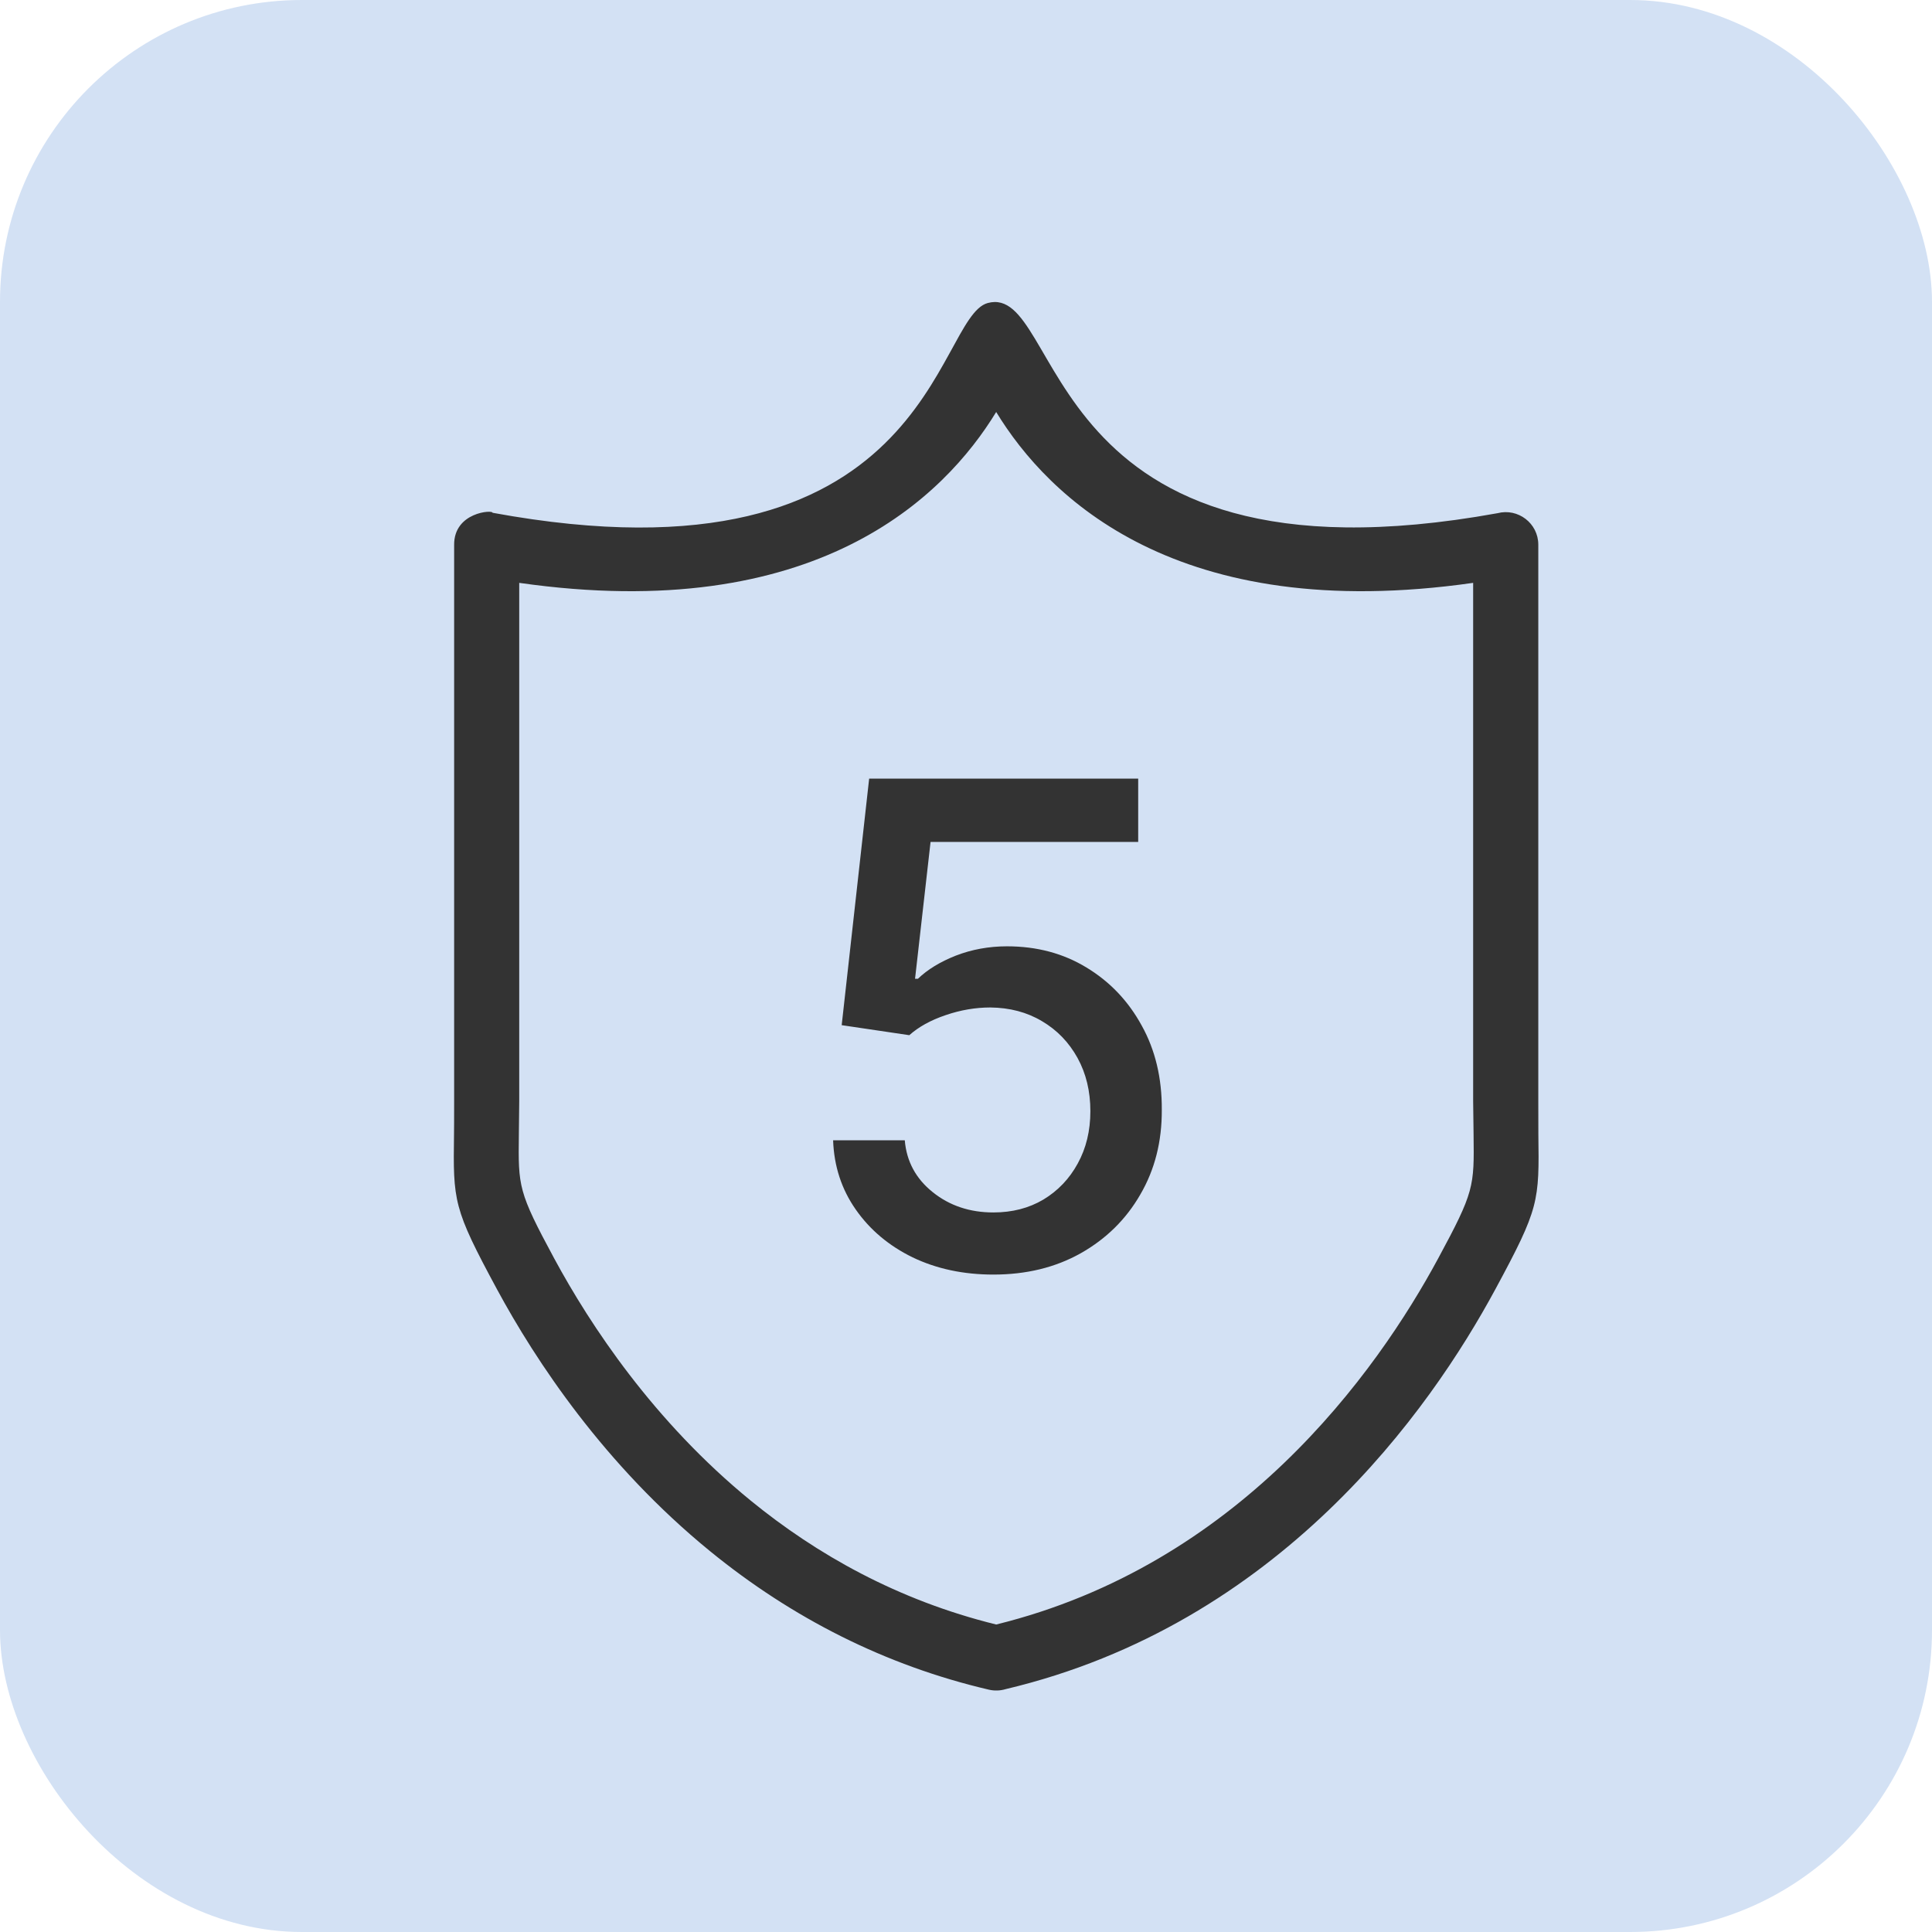 <svg width="32" height="32" viewBox="0 0 32 32" fill="none" xmlns="http://www.w3.org/2000/svg">
<rect width="32" height="32" rx="5" fill="#D3E1F4"/>
<g clip-path="url(#clip0_1480_30353)">
<path d="M16.5 6.824C15.642 8.232 13.507 10.355 8.6 9.654V18.237C8.6 18.281 8.596 18.554 8.594 18.789C8.583 19.657 8.582 19.736 9.18 20.845C9.776 21.948 10.825 23.541 12.437 24.857C13.522 25.742 14.864 26.504 16.5 26.907C18.505 26.413 20.071 25.379 21.261 24.239C22.486 23.065 23.317 21.777 23.821 20.843C24.418 19.737 24.418 19.658 24.407 18.792C24.404 18.556 24.4 18.289 24.4 18.242V9.654C19.493 10.355 17.358 8.232 16.5 6.824ZM8.158 8.493C15.427 9.831 15.476 5.258 16.36 5.019C17.645 4.671 17.133 9.891 24.804 8.5C25.143 8.412 25.479 8.667 25.479 9.022V18.242C25.479 18.612 25.48 18.702 25.48 18.779C25.495 19.904 25.496 20.006 24.769 21.352C24.226 22.358 23.331 23.745 22.006 25.014C20.676 26.288 18.917 27.442 16.654 27.978C16.567 28.004 16.472 28.008 16.378 27.986C14.666 27.586 13.118 26.8 11.759 25.691C10.007 24.261 8.874 22.542 8.232 21.355C7.504 20.006 7.505 19.902 7.52 18.776C7.521 18.698 7.522 18.612 7.522 18.237V9.026C7.517 8.479 8.168 8.442 8.158 8.493Z" fill="#333333"/>
<path d="M16.454 21.111C15.958 21.111 15.512 21.016 15.116 20.826C14.723 20.634 14.409 20.37 14.175 20.035C13.94 19.7 13.814 19.317 13.799 18.887H14.986C15.015 19.235 15.169 19.522 15.449 19.746C15.728 19.97 16.063 20.082 16.454 20.082C16.765 20.082 17.041 20.011 17.281 19.869C17.523 19.723 17.713 19.524 17.851 19.271C17.99 19.018 18.06 18.729 18.06 18.404C18.06 18.075 17.989 17.78 17.847 17.522C17.704 17.264 17.508 17.06 17.257 16.913C17.009 16.765 16.724 16.69 16.402 16.687C16.157 16.687 15.91 16.729 15.662 16.814C15.414 16.898 15.214 17.009 15.061 17.146L13.941 16.98L14.396 12.896H18.852V13.945H15.413L15.156 16.212H15.203C15.362 16.059 15.571 15.931 15.832 15.828C16.096 15.726 16.378 15.674 16.679 15.674C17.173 15.674 17.612 15.791 17.997 16.026C18.385 16.261 18.689 16.581 18.911 16.988C19.135 17.391 19.246 17.856 19.243 18.381C19.246 18.906 19.127 19.374 18.887 19.785C18.65 20.197 18.32 20.521 17.898 20.759C17.479 20.994 16.997 21.111 16.454 21.111Z" fill="#333333"/>
</g>
<defs>
<clipPath id="clip0_1480_30353">
<rect width="23" height="23" fill="white" transform="translate(5 5)"/>
</clipPath>
</defs>
</svg>
